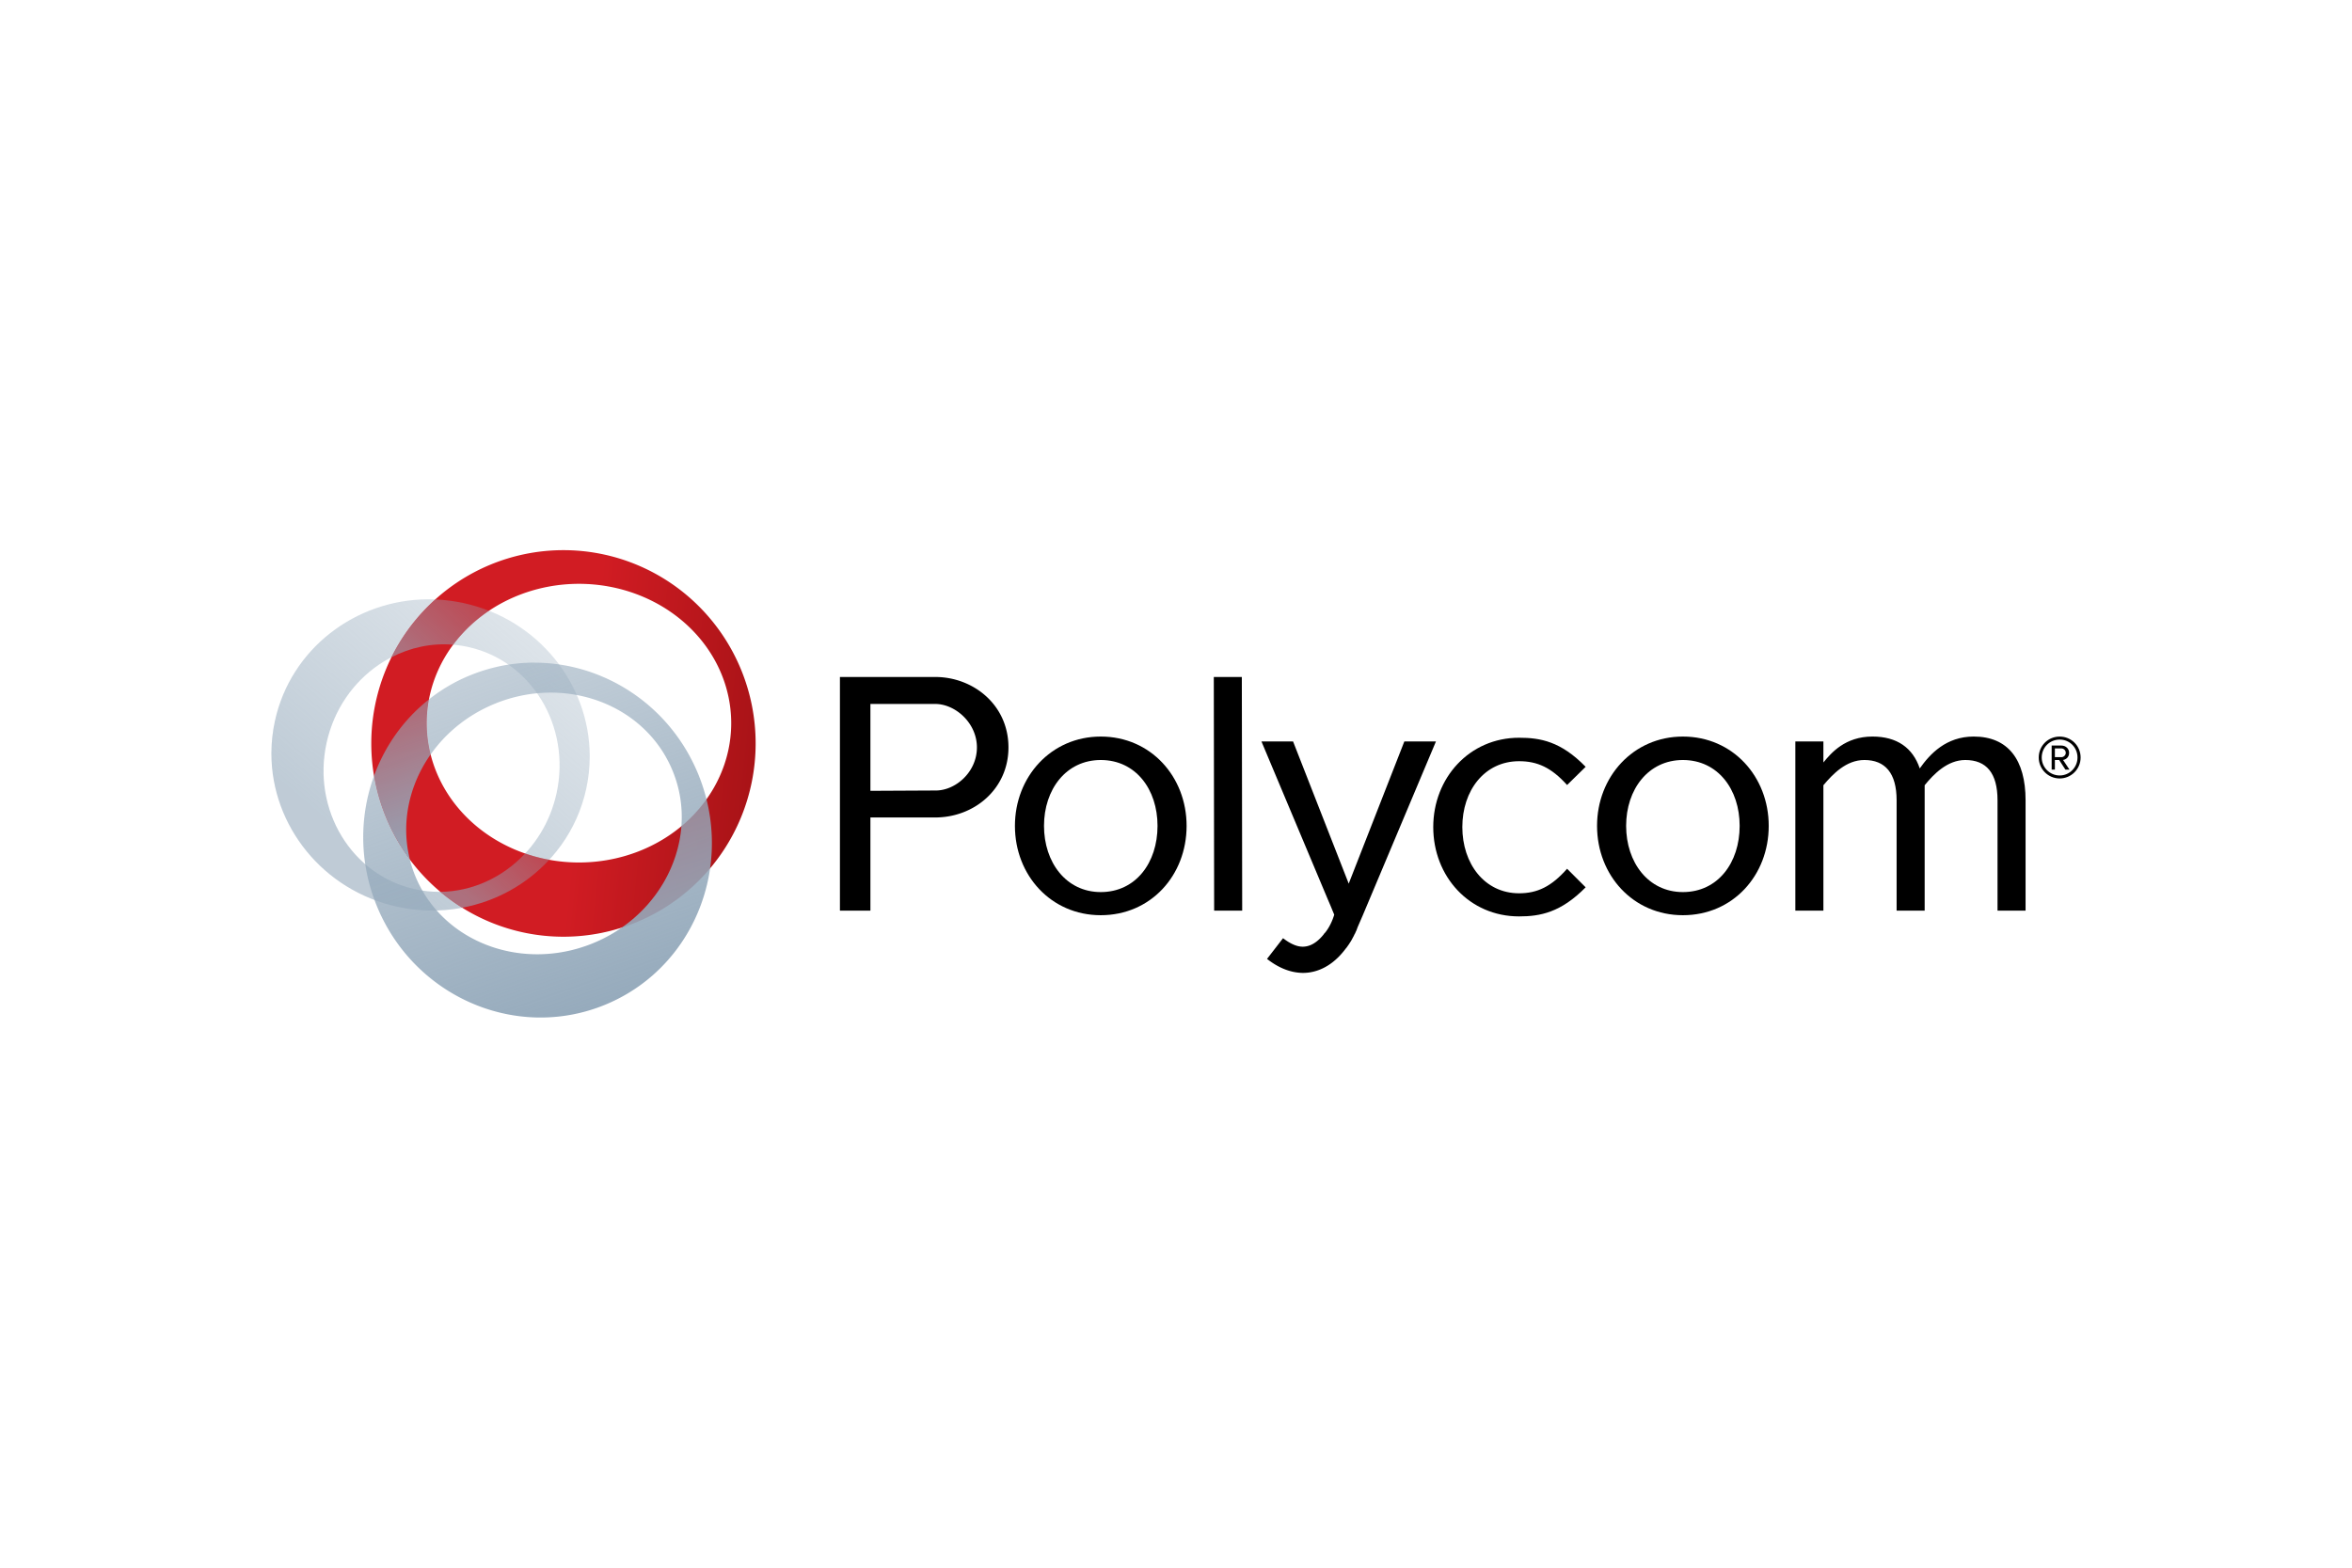 <svg xmlns="http://www.w3.org/2000/svg" xmlns:xlink="http://www.w3.org/1999/xlink" height="800" width="1200" viewBox="-22.677 -9.765 196.535 58.592"><defs><linearGradient id="a" x1="0" y1="0" x2="1" y2="0" gradientUnits="userSpaceOnUse" gradientTransform="matrix(16.796 -20.017 -19.793 -16.86 4.848 27.077)" spreadMethod="pad"><stop offset="0" stop-color="#94a9bb"/><stop offset=".123" stop-color="#94a9bb"/><stop offset="1" stop-opacity=".529" stop-color="#94a9bb"/></linearGradient><linearGradient id="b" x1="0" y1="0" x2="1" y2="0" gradientUnits="userSpaceOnUse" gradientTransform="scale(32.123 -32.123) rotate(-6 -4.168 -2.73)" spreadMethod="pad"><stop offset="0" stop-color="#d11c23"/><stop offset=".552" stop-color="#d11c23"/><stop offset="1" stop-color="#a91317"/></linearGradient><linearGradient id="c" x1="0" y1="0" x2="1" y2="0" gradientUnits="userSpaceOnUse" gradientTransform="matrix(5.108 -6.087 -6.019 -5.127 16.308 30.427)" spreadMethod="pad"><stop offset="0" stop-color="#94a9bb"/><stop offset=".123" stop-color="#94a9bb"/><stop offset="1" stop-opacity=".529" stop-color="#94a9bb"/></linearGradient><linearGradient id="d" x1="0" y1="0" x2="1" y2="0" gradientUnits="userSpaceOnUse" gradientTransform="scale(-12.15 12.15) rotate(-71 .925 1.798)" spreadMethod="pad"><stop offset="0" stop-color="#94a9bb"/><stop offset="1" stop-opacity=".573" stop-color="#94a9bb"/></linearGradient><linearGradient id="e" x1="0" y1="0" x2="1" y2="0" gradientUnits="userSpaceOnUse" gradientTransform="matrix(5.298 -6.314 -6.244 -5.318 11.225 9.97)" spreadMethod="pad"><stop offset="0" stop-color="#94a9bb"/><stop offset=".123" stop-color="#94a9bb"/><stop offset="1" stop-opacity=".529" stop-color="#94a9bb"/></linearGradient><linearGradient id="f" x1="0" y1="0" x2="1" y2="0" gradientUnits="userSpaceOnUse" gradientTransform="scale(-29.748 29.748) rotate(-71 .457 1.275)" spreadMethod="pad"><stop offset="0" stop-color="#94a9bb"/><stop offset="1" stop-opacity=".573" stop-color="#94a9bb"/></linearGradient></defs><path d="M13.1 4.107c-6.068.023-11.491 4.134-12.807 10.173-.195.898-.29 1.794-.293 2.678v.067c.014 5.995 4.293 11.421 10.534 12.781 7.184 1.565 14.246-2.847 15.774-9.856.194-.892.289-1.782.293-2.659v-.123c-.031-5.984-4.307-11.388-10.535-12.746-.964-.21-1.925-.313-2.873-.315zm-1.085 24.233c-5.309-1.156-8.624-6.628-7.405-12.22 1.219-5.595 6.51-9.19 11.818-8.033 5.306 1.157 8.622 6.629 7.403 12.221-1.065 4.886-5.24 8.249-9.816 8.249-.662 0-1.33-.071-2-.217" opacity=".6" fill="url(#a)"/><path d="M24.407 0A16.059 16.155 0 008.348 16.154a16.059 16.155 0 0016.059 16.154A16.059 16.155 0 0040.465 16.154 16.059 16.155 0 0024.407 0zm1.297 2.814A12.722 11.645 0 0138.424 14.459a12.722 11.645 0 01-12.721 11.645A12.722 11.645 0 0112.981 14.459 12.722 11.645 0 0125.703 2.814" fill="url(#b)"/><path d="M21.204 25.349c-1.842 1.983-4.39 3.18-7.091 3.209.582.482 1.19.929 1.834 1.325 2.815-.525 5.372-1.943 7.27-4.008-.695-.12-1.368-.3-2.013-.527" opacity=".6" fill="url(#c)"/><path d="M13.168 12.473c-2.115 1.668-3.686 3.898-4.592 6.39.433 2.575 1.47 4.94 2.958 6.948.013.019.027.037.041.054-.77-3.041-.074-6.228 1.732-8.794-.027-.107-.055-.217-.079-.322a10.808 10.808 0 01-.247-2.295c0-.677.064-1.337.188-1.981v-.01" opacity=".98" fill="url(#d)"/><path d="M13.697 4.12c-1.506 1.355-2.759 2.995-3.666 4.832 1.571-.814 3.35-1.202 5.166-1.05.81-1.093 1.824-2.05 2.984-2.834-.671-.266-1.381-.483-2.113-.645-.779-.167-1.558-.269-2.328-.303" opacity=".6" fill="url(#e)"/><path d="M21.987 9.399c-1.773 0-3.569.332-5.307 1.032-1.294.52-2.47 1.211-3.511 2.041v.01c-.124.644-.188 1.308-.188 1.981 0 .788.086 1.553.247 2.294.024.106.052.217.079.323 1.285-1.834 3.142-3.349 5.428-4.271 5.952-2.396 12.583.148 14.816 5.69.604 1.492.826 3.054.71 4.579-.253 3.299-2.068 6.446-4.994 8.474-.746.52-1.567.968-2.446 1.321-5.954 2.397-12.588-.151-14.818-5.689a9.993 9.993 0 01-.428-1.309c-.014-.018-.028-.036-.041-.055a16.136 16.136 0 01-2.958-6.949c-1.221 3.351-1.249 7.179.202 10.787 2.332 5.793 7.816 9.346 13.577 9.403h.268c1.73-.016 3.48-.348 5.174-1.031 4.932-1.986 8.147-6.437 8.861-11.431.271-1.884.184-3.848-.301-5.782a15.619 15.619 0 00-.653-2.009c-2.354-5.839-7.906-9.404-13.717-9.404" opacity=".98" fill="url(#f)"/><path d="M94.671 15.988l-4.648 11.882-4.65-11.882h-2.642l5.557 13.228.216.503.308.748c-.28.945-.741 1.48-.784 1.526-.035.032-.059.055-.083.099 0 0-.007.01-.007.011-.403.51-.845.837-1.272.964-.288.088-.588.101-.912.018-.377-.098-.787-.318-1.218-.655l-1.339 1.731c1.093.861 2.102 1.147 2.92 1.169.45.013.858-.065 1.184-.165.935-.284 1.775-.925 2.489-1.887a.741.741 0 00.106-.136c.076-.102.156-.215.229-.337.059-.088.116-.177.171-.284.071-.139.151-.266.209-.41.03-.041.052-.086.077-.142.018-.055.056-.127.087-.19l.098-.269.419-.964 6.126-14.558m-47.257-3.134h5.416c1.669 0 3.484 1.582 3.484 3.633 0 2.077-1.815 3.63-3.484 3.6l-5.92.03v2.224h5.92c3.25 0 6.12-2.372 6.12-5.854 0-3.545-2.928-5.887-6.12-5.887h-7.963v19.53h2.547"/><path id="g" d="M69.304 17.539c-2.899 0-4.743 2.46-4.743 5.504 0 3.046 1.844 5.534 4.743 5.534 2.927 0 4.743-2.459 4.743-5.534 0-3.044-1.816-5.504-4.743-5.504m0 12.971c-4.158 0-7.173-3.337-7.173-7.467 0-4.097 3.015-7.464 7.173-7.464 4.186 0 7.172 3.367 7.172 7.464 0 4.13-2.986 7.467-7.172 7.467"/><path d="M78.778 30.13l-.029-19.53h2.342l.03 19.53m23.138.48c-4.157 0-7.173-3.338-7.173-7.467 0-4.098 3.016-7.465 7.173-7.465 1.758 0 3.484.293 5.562 2.43l-1.551 1.521c-1.317-1.463-2.488-1.99-4.011-1.99-2.898 0-4.743 2.459-4.743 5.504 0 3.046 1.845 5.535 4.743 5.535 1.523 0 2.694-.557 4.011-2.05l1.551 1.551c-2.078 2.11-3.804 2.431-5.562 2.431"/><use height="100%" width="100%" xlink:href="#g" transform="translate(48.643)"/><path d="M144.238 30.13v-9.223c0-2.285-.935-3.368-2.693-3.368-1.493 0-2.634 1.172-3.395 2.108v10.483h-2.344v-9.223c0-2.285-.965-3.368-2.693-3.368-1.522 0-2.635 1.172-3.425 2.108v10.483h-2.344v-14.142h2.344v1.757c.643-.791 1.815-2.167 4.099-2.167 2.049 0 3.366.936 3.953 2.664.848-1.2 2.195-2.664 4.508-2.664 2.869 0 4.334 1.93 4.334 5.329v9.223m2.449-13.559v1.77h-.27v-2.01h.82c.34 0 .64.24.64.61 0 .45-.39.59-.51.59l.54.81h-.34l-.52-.8h-.44v-.24h.63c.17 0 .36-.15.36-.36 0-.22-.19-.37-.36-.37zm-1.1.76c0 .82.67 1.5 1.5 1.5s1.49-.68 1.49-1.5c0-.84-.66-1.5-1.49-1.5s-1.5.66-1.5 1.5zm-.25 0c0-.98.78-1.75 1.75-1.75s1.75.77 1.75 1.75c0 .96-.78 1.75-1.75 1.75s-1.75-.79-1.75-1.75"/></svg>